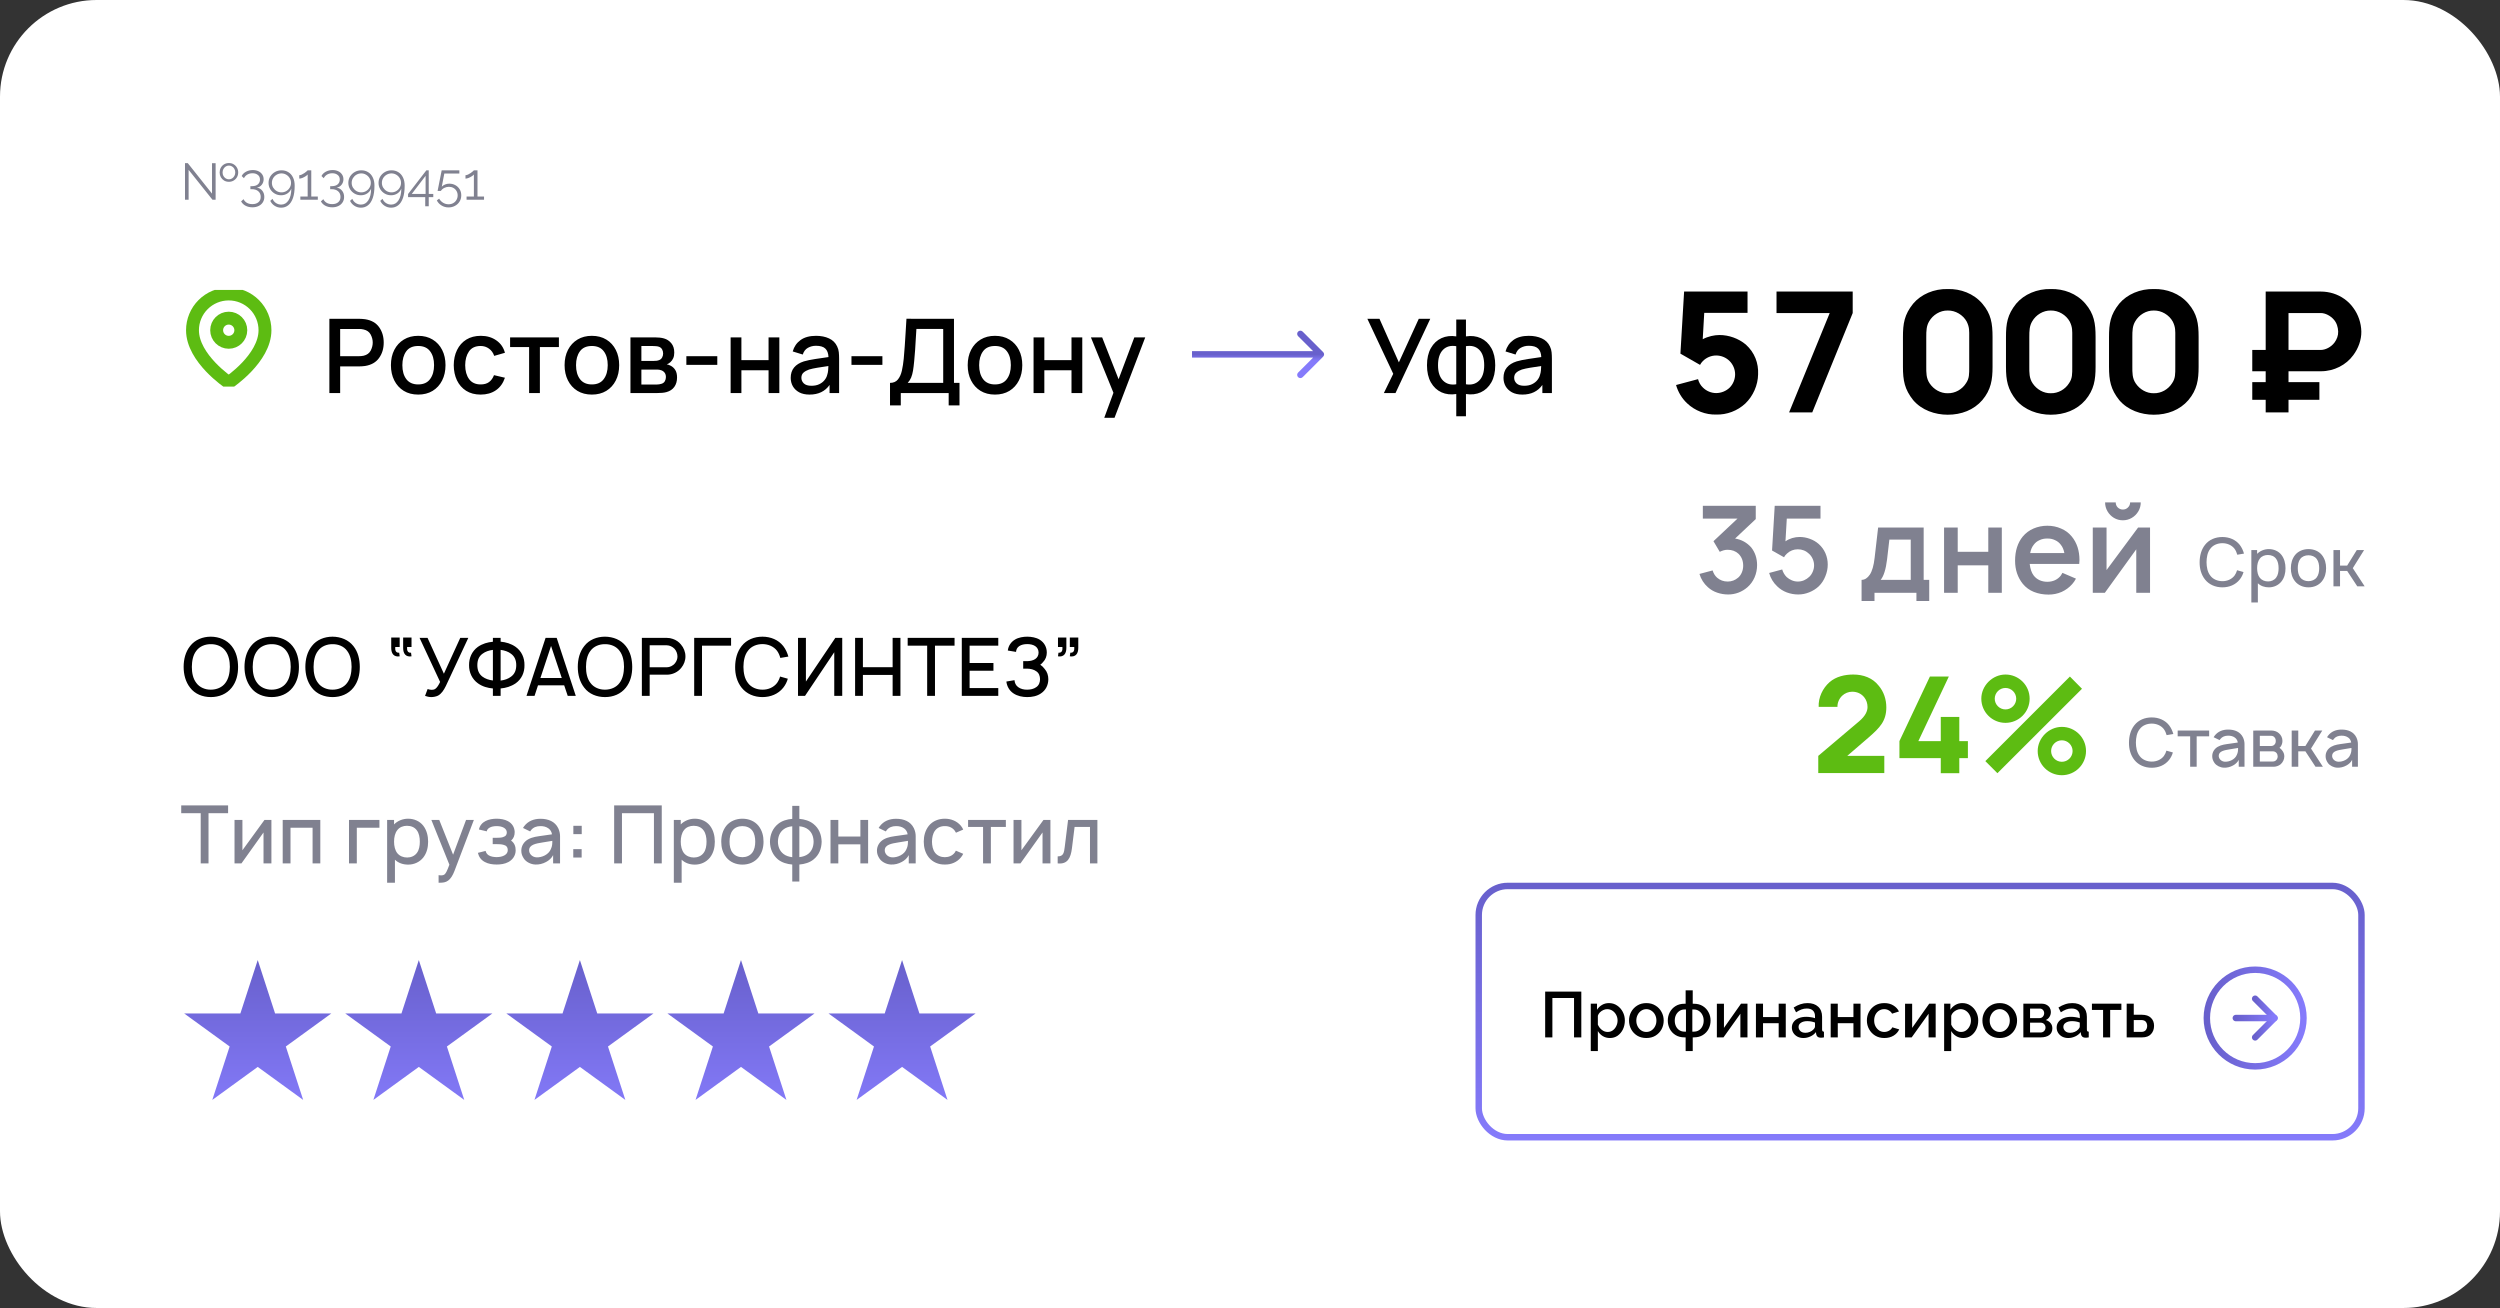 <?xml version="1.0" encoding="UTF-8"?> <svg xmlns="http://www.w3.org/2000/svg" width="388" height="203" viewBox="0 0 388 203" fill="none"><rect x="0" y="0" width="388" height="203" fill="#333333" stroke="none"/> <rect width="388" height="203" rx="15" fill="white"></rect> <path d="M357.5 158C357.5 153.858 354.142 150.5 350 150.5C345.858 150.5 342.5 153.858 342.5 158C342.5 162.142 345.858 165.5 350 165.5C354.142 165.5 357.5 162.142 357.5 158Z" stroke="url(#paint0_linear_1515_2990)" stroke-linecap="round" stroke-linejoin="round"></path> <path d="M350 161L353 158L350 155" stroke="url(#paint1_linear_1515_2990)" stroke-linecap="round" stroke-linejoin="round"></path> <path d="M347 158L353 158" stroke="url(#paint2_linear_1515_2990)" stroke-linecap="round" stroke-linejoin="round"></path> <path d="M32.725 108.188C34 108.188 35.175 107.712 35.95 106.737C36.688 105.812 36.95 104.7 36.95 103.5C36.938 102.337 36.7 101.2 35.95 100.262C35.188 99.3 34 98.825 32.725 98.812C31.462 98.812 30.262 99.287 29.512 100.262C28.788 101.162 28.5 102.337 28.5 103.5C28.5 104.662 28.788 105.825 29.512 106.737C30.25 107.712 31.45 108.188 32.725 108.188ZM32.725 107.037C31.85 107.05 30.975 106.687 30.475 106C29.938 105.312 29.775 104.4 29.775 103.5C29.788 102.612 29.938 101.675 30.475 101C30.975 100.312 31.85 99.963 32.725 99.975C33.612 99.963 34.475 100.312 34.975 101C35.5 101.675 35.675 102.612 35.675 103.5C35.663 104.4 35.5 105.312 34.975 106C34.475 106.687 33.612 107.037 32.725 107.037ZM42.17 108.188C43.445 108.188 44.62 107.712 45.395 106.737C46.133 105.812 46.395 104.7 46.395 103.5C46.383 102.337 46.145 101.2 45.395 100.262C44.633 99.3 43.445 98.825 42.17 98.812C40.908 98.812 39.708 99.287 38.958 100.262C38.233 101.162 37.945 102.337 37.945 103.5C37.945 104.662 38.233 105.825 38.958 106.737C39.695 107.712 40.895 108.188 42.17 108.188ZM42.17 107.037C41.295 107.05 40.42 106.687 39.92 106C39.383 105.312 39.22 104.4 39.22 103.5C39.233 102.612 39.383 101.675 39.92 101C40.42 100.312 41.295 99.963 42.17 99.975C43.058 99.963 43.92 100.312 44.42 101C44.945 101.675 45.12 102.612 45.12 103.5C45.108 104.4 44.945 105.312 44.42 106C43.92 106.687 43.058 107.037 42.17 107.037ZM51.616 108.188C52.891 108.188 54.066 107.712 54.841 106.737C55.578 105.812 55.841 104.7 55.841 103.5C55.828 102.337 55.591 101.2 54.841 100.262C54.078 99.3 52.891 98.825 51.616 98.812C50.353 98.812 49.153 99.287 48.403 100.262C47.678 101.162 47.391 102.337 47.391 103.5C47.391 104.662 47.678 105.825 48.403 106.737C49.141 107.712 50.341 108.188 51.616 108.188ZM51.616 107.037C50.741 107.05 49.866 106.687 49.366 106C48.828 105.312 48.666 104.4 48.666 103.5C48.678 102.612 48.828 101.675 49.366 101C49.866 100.312 50.741 99.963 51.616 99.975C52.503 99.963 53.366 100.312 53.866 101C54.391 101.675 54.566 102.612 54.566 103.5C54.553 104.4 54.391 105.312 53.866 106C53.366 106.687 52.503 107.037 51.616 107.037ZM60.718 100.562C60.718 101.475 61.156 102 62.031 101.862L61.956 101.3C61.418 101.35 61.293 100.925 61.343 100.412H62.031V98.95H60.718V100.562ZM62.568 100.562C62.568 101.475 63.005 102 63.868 101.862L63.793 101.3C63.268 101.35 63.13 100.925 63.181 100.412H63.868V98.95H62.568V100.562ZM71.43 99L68.892 104.562L66.355 99H65.117L68.305 105.837C68.105 106.262 67.842 106.75 67.492 106.95C67.342 107.037 67.155 107.062 66.955 107.062C66.78 107.062 66.492 106.987 66.367 106.937L65.967 108C66.28 108.113 66.592 108.188 66.955 108.188C67.23 108.188 67.68 108.113 67.98 107.962C68.517 107.662 68.855 107.15 69.192 106.475L72.68 99H71.43ZM80.034 100.4C79.309 99.888 78.509 99.662 77.697 99.588V99H76.497V99.6C75.672 99.675 74.872 99.9 74.159 100.4C73.234 101.075 72.784 102.125 72.797 103.237C72.784 104.362 73.272 105.4 74.172 106.05C74.884 106.562 75.684 106.775 76.497 106.85V108H77.697V106.85C78.509 106.775 79.297 106.55 80.034 106.05C80.959 105.387 81.422 104.362 81.397 103.237C81.422 102.125 80.959 101.062 80.034 100.4ZM74.872 105.012C74.309 104.587 74.084 103.975 74.084 103.237C74.084 102.487 74.309 101.875 74.884 101.462C75.322 101.125 75.897 100.937 76.497 100.862V105.612C75.884 105.537 75.322 105.35 74.872 105.012ZM79.322 105.012C78.872 105.362 78.309 105.55 77.697 105.625V100.862C78.309 100.937 78.897 101.137 79.309 101.462C79.884 101.875 80.122 102.487 80.122 103.237C80.122 103.975 79.897 104.587 79.322 105.012ZM88.111 108H89.361L86.398 99H84.673L81.711 108H82.961L83.498 106.362H87.561L88.111 108ZM83.873 105.225L85.523 100.25L87.186 105.225H83.873ZM93.897 108.188C95.172 108.188 96.347 107.712 97.122 106.737C97.859 105.812 98.122 104.7 98.122 103.5C98.109 102.337 97.872 101.2 97.122 100.262C96.359 99.3 95.172 98.825 93.897 98.812C92.634 98.812 91.434 99.287 90.684 100.262C89.959 101.162 89.672 102.337 89.672 103.5C89.672 104.662 89.959 105.825 90.684 106.737C91.422 107.712 92.622 108.188 93.897 108.188ZM93.897 107.037C93.022 107.05 92.147 106.687 91.647 106C91.109 105.312 90.947 104.4 90.947 103.5C90.959 102.612 91.109 101.675 91.647 101C92.147 100.312 93.022 99.963 93.897 99.975C94.784 99.963 95.647 100.312 96.147 101C96.672 101.675 96.847 102.612 96.847 103.5C96.834 104.4 96.672 105.312 96.147 106C95.647 106.687 94.784 107.037 93.897 107.037ZM106.38 101.862C106.38 101.187 106.117 100.525 105.68 100.025C105.367 99.625 104.917 99.325 104.43 99.162C104.13 99.05 103.817 99 103.505 99H99.617V108H100.83V104.712H103.505C104.38 104.712 105.23 104.3 105.742 103.637C106.142 103.15 106.392 102.5 106.38 101.862ZM104.767 102.925C104.455 103.325 103.942 103.562 103.492 103.562H100.83V100.15H103.492C103.917 100.15 104.38 100.375 104.68 100.687C104.967 101 105.13 101.425 105.142 101.862C105.155 102.25 105.005 102.625 104.767 102.925ZM113.463 99H107.738V108H108.951V100.212H113.463V99ZM121.069 105C120.969 105.362 120.806 105.7 120.594 106C120.069 106.687 119.206 107.05 118.331 107.037C117.444 107.037 116.581 106.687 116.081 106C115.544 105.312 115.394 104.4 115.381 103.5C115.394 102.6 115.544 101.675 116.081 101C116.581 100.312 117.444 99.963 118.331 99.963C119.206 99.963 120.069 100.312 120.594 101C120.831 101.325 120.994 101.7 121.106 102.112L122.356 101.9C122.194 101.337 121.944 100.762 121.556 100.262C120.794 99.3 119.606 98.812 118.331 98.812C117.056 98.812 115.869 99.287 115.106 100.262C114.381 101.175 114.106 102.312 114.094 103.5C114.081 104.662 114.369 105.812 115.106 106.737C115.869 107.687 117.031 108.188 118.331 108.188C119.581 108.188 120.769 107.725 121.556 106.737C121.894 106.312 122.131 105.837 122.269 105.337L121.069 105ZM129.639 99L125.077 105.775V99H123.852V108H124.939L129.477 101.225V108H130.714V99H129.639ZM138.536 99V103.55H133.923V99H132.711V108H133.923V104.75H138.536V108H139.748V99H138.536ZM148.146 99H140.871V100.212H143.896V108H145.109V100.212H148.146V99ZM154.932 100.212V99H149.27V108H154.932V106.787H150.482V104.1H154.182V102.9H150.482V100.212H154.932ZM156.413 100.962L157.688 101.175C157.713 100.8 157.875 100.487 158.188 100.275C158.525 100.05 158.975 99.963 159.425 99.963C159.875 99.963 160.325 100.05 160.663 100.275C161 100.5 161.188 100.862 161.188 101.287C161.188 101.7 161 102.062 160.663 102.287C160.325 102.512 159.875 102.6 159.425 102.612H158.8V103.775H159.425C159.938 103.787 160.45 103.9 160.838 104.187C161.238 104.45 161.413 104.912 161.413 105.412C161.413 105.9 161.238 106.362 160.838 106.637C160.45 106.925 159.938 107.037 159.425 107.037C158.913 107.05 158.388 106.925 158.013 106.637C157.663 106.387 157.475 105.987 157.45 105.562L156.188 105.775C156.275 106.525 156.663 107.2 157.288 107.612C157.9 108.025 158.675 108.188 159.425 108.188C160.163 108.188 160.938 108.05 161.563 107.612C162.3 107.125 162.7 106.312 162.7 105.412C162.7 104.837 162.525 104.262 162.125 103.812C161.938 103.562 161.713 103.337 161.45 103.162C161.613 103.05 161.75 102.925 161.875 102.762C162.275 102.362 162.463 101.825 162.463 101.287C162.463 100.437 162.075 99.713 161.338 99.263C160.8 98.938 160.063 98.812 159.425 98.812C158.825 98.812 158.075 98.925 157.525 99.263C156.925 99.625 156.5 100.212 156.413 100.962ZM165.499 100.562V98.95H164.199V100.412H164.887C164.937 100.925 164.812 101.35 164.274 101.3L164.199 101.862C165.074 102 165.499 101.475 165.499 100.562ZM167.349 100.562V98.95H166.037V100.412H166.724C166.774 100.925 166.649 101.35 166.112 101.3L166.037 101.862C166.912 102 167.349 101.475 167.349 100.562Z" fill="black"></path> <path d="M35.4 125H28.125V126.212H31.15V134H32.362V126.212H35.4V125ZM42.123 127.25H41.048L37.623 131.962V127.25H36.398V134H37.473L40.898 129.2V134H42.123V127.25ZM49.712 127.25H43.875V134H45.087V128.462H48.513V134H49.712V127.25ZM58.889 127.25H54.164V134H55.377V128.462H58.889V127.25ZM65.682 128.137C65.132 127.438 64.257 127.062 63.344 127.062C62.507 127.062 61.707 127.387 61.157 127.95V127.25H60.082V137H61.294V133.425C61.819 133.937 62.544 134.188 63.344 134.188C64.269 134.188 65.12 133.8 65.682 133.1C66.245 132.387 66.445 131.512 66.445 130.625C66.445 129.725 66.219 128.825 65.682 128.137ZM64.719 132.35C64.37 132.85 63.782 133.087 63.194 133.087C62.582 133.087 62.044 132.862 61.682 132.437C61.307 131.987 61.157 131.3 61.157 130.625C61.157 129.937 61.307 129.262 61.682 128.812C62.02 128.375 62.569 128.162 63.157 128.162C63.794 128.162 64.357 128.387 64.707 128.887C65.032 129.325 65.157 129.962 65.157 130.625C65.157 131.275 65.044 131.912 64.719 132.35ZM72.333 127.25L70.32 132.65L68.17 127.25H66.945L69.745 134.2C69.395 135.163 69.183 135.575 68.958 135.738C68.783 135.85 68.52 135.875 68.283 135.85L68.07 135.825V137H68.22C68.72 137 69.158 136.963 69.558 136.663C69.958 136.363 70.27 135.863 70.533 135.175L73.545 127.25H72.333ZM74.331 128.737L75.543 129.025C75.593 128.775 75.718 128.612 75.968 128.462C76.243 128.287 76.668 128.212 77.081 128.212C77.493 128.212 77.893 128.287 78.193 128.462C78.468 128.612 78.656 128.887 78.656 129.175C78.656 129.525 78.531 129.775 78.055 129.925C77.768 130.012 77.43 130.025 77.106 130.025H76.468V131.012H77.106C77.468 131.012 77.818 131.025 78.13 131.112C78.581 131.212 78.805 131.487 78.805 131.95C78.805 132.3 78.618 132.562 78.293 132.75C77.968 132.937 77.531 133.025 77.081 133.025C76.63 133.025 76.168 132.937 75.856 132.75C75.593 132.587 75.43 132.35 75.368 132.062L74.168 132.362C74.318 132.962 74.63 133.462 75.255 133.787C75.781 134.075 76.443 134.175 77.081 134.175C77.693 134.175 78.343 134.088 78.906 133.787C79.555 133.437 80.018 132.8 80.031 132C80.043 131.375 79.831 130.812 79.318 130.462C79.718 130.112 79.88 129.687 79.88 129.112C79.843 128.375 79.481 127.775 78.793 127.425C78.331 127.175 77.656 127.062 77.081 127.062C76.518 127.062 75.856 127.162 75.356 127.425C74.843 127.687 74.456 128.125 74.331 128.737ZM82.281 129.037C82.319 128.962 82.381 128.887 82.431 128.825C82.769 128.4 83.281 128.212 83.856 128.212C84.319 128.2 84.781 128.312 85.131 128.575C85.431 128.787 85.619 129.125 85.669 129.487L84.369 129.675C83.344 129.825 82.656 129.875 81.931 130.287C81.294 130.662 80.906 131.3 80.906 132.025C80.906 132.525 81.056 132.887 81.344 133.312C81.706 133.8 82.394 134.15 83.081 134.175C83.656 134.2 84.231 134.063 84.756 133.775C85.181 133.562 85.631 133.162 85.844 132.712V134H86.919V129.762C86.919 129.375 86.831 128.937 86.631 128.525C86.131 127.512 85.119 127.075 83.881 127.075C82.831 127.075 81.944 127.438 81.344 128.237L81.169 128.5L82.281 129.037ZM85.719 130.5C85.719 130.925 85.719 131.312 85.494 131.775C85.156 132.637 84.106 133.1 83.256 133.062C82.594 133.025 82.106 132.512 82.119 131.95C82.131 131.087 83.194 130.912 84.194 130.75C84.894 130.625 85.331 130.562 85.719 130.5ZM88.984 128.162V129.462H90.284V128.162H88.984ZM88.972 131.787V133.087H90.272V131.787H88.972ZM102.704 125H95.316V134H96.529V126.212H101.491V134H102.704V125ZM110.178 128.137C109.628 127.438 108.753 127.062 107.841 127.062C107.003 127.062 106.203 127.387 105.653 127.95V127.25H104.578V137H105.791V133.425C106.316 133.937 107.041 134.188 107.841 134.188C108.766 134.188 109.616 133.8 110.178 133.1C110.741 132.387 110.941 131.512 110.941 130.625C110.941 129.725 110.716 128.825 110.178 128.137ZM109.216 132.35C108.866 132.85 108.278 133.087 107.691 133.087C107.078 133.087 106.541 132.862 106.178 132.437C105.803 131.987 105.653 131.3 105.653 130.625C105.653 129.937 105.803 129.262 106.178 128.812C106.516 128.375 107.066 128.162 107.653 128.162C108.291 128.162 108.853 128.387 109.203 128.887C109.528 129.325 109.653 129.962 109.653 130.625C109.653 131.275 109.541 131.912 109.216 132.35ZM115.213 134.188C116.213 134.188 117.1 133.825 117.713 133.075C118.275 132.362 118.5 131.537 118.5 130.625C118.5 129.737 118.288 128.887 117.713 128.162C117.113 127.425 116.188 127.062 115.213 127.062C114.238 127.062 113.3 127.45 112.725 128.162C112.175 128.85 111.938 129.712 111.938 130.625C111.938 131.512 112.15 132.362 112.725 133.075C113.325 133.812 114.238 134.188 115.213 134.188ZM116.75 132.337C116.4 132.8 115.825 133.037 115.213 133.037C114.6 133.037 114.025 132.8 113.688 132.337C113.338 131.875 113.225 131.25 113.225 130.625C113.225 130 113.338 129.362 113.688 128.9C114.025 128.437 114.6 128.212 115.213 128.212C115.825 128.212 116.4 128.437 116.75 128.9C117.1 129.362 117.213 130 117.213 130.625C117.213 131.25 117.1 131.875 116.75 132.337ZM126.246 127.875C125.659 127.4 124.859 127.15 124.059 127.087V125.075H122.959V127.087C122.134 127.15 121.334 127.4 120.759 127.875C119.921 128.55 119.509 129.55 119.496 130.625C119.509 131.775 119.959 132.737 120.759 133.4C121.359 133.875 122.159 134.113 122.959 134.175V136.813H124.059V134.175C124.871 134.113 125.684 133.862 126.246 133.4C127.134 132.687 127.496 131.725 127.521 130.625C127.484 129.512 127.109 128.562 126.246 127.875ZM121.584 132.525C120.984 132.05 120.746 131.387 120.734 130.625C120.746 129.837 121.021 129.175 121.584 128.737C121.946 128.437 122.446 128.287 122.959 128.237V133.037C122.434 132.975 121.934 132.812 121.584 132.525ZM125.434 132.525C125.071 132.812 124.571 132.975 124.059 133.025V128.237C124.584 128.287 125.084 128.45 125.434 128.737C126.021 129.187 126.259 129.887 126.271 130.625C126.259 131.4 126.009 132.062 125.434 132.525ZM133.532 127.25V129.825H130.107V127.25H128.895V134H130.107V131.037H133.532V134H134.732V127.25H133.532ZM137.477 129.037C137.514 128.962 137.577 128.887 137.627 128.825C137.964 128.4 138.477 128.212 139.052 128.212C139.514 128.2 139.977 128.312 140.327 128.575C140.627 128.787 140.814 129.125 140.864 129.487L139.564 129.675C138.539 129.825 137.852 129.875 137.127 130.287C136.489 130.662 136.102 131.3 136.102 132.025C136.102 132.525 136.252 132.887 136.539 133.312C136.902 133.8 137.589 134.15 138.277 134.175C138.852 134.2 139.427 134.063 139.952 133.775C140.377 133.562 140.827 133.162 141.039 132.712V134H142.114V129.762C142.114 129.375 142.027 128.937 141.827 128.525C141.327 127.512 140.314 127.075 139.077 127.075C138.027 127.075 137.139 127.438 136.539 128.237L136.364 128.5L137.477 129.037ZM140.914 130.5C140.914 130.925 140.914 131.312 140.689 131.775C140.352 132.637 139.302 133.1 138.452 133.062C137.789 133.025 137.302 132.512 137.314 131.95C137.327 131.087 138.389 130.912 139.389 130.75C140.089 130.625 140.527 130.562 140.914 130.5ZM149.492 128.75C149.405 128.55 149.28 128.35 149.13 128.162C148.53 127.438 147.617 127.062 146.642 127.062C145.68 127.062 144.767 127.412 144.155 128.162C143.592 128.875 143.367 129.737 143.367 130.625C143.367 131.5 143.592 132.375 144.155 133.075C144.755 133.812 145.667 134.2 146.642 134.175C147.605 134.2 148.53 133.812 149.13 133.075C149.28 132.9 149.392 132.712 149.492 132.512L148.355 132.025C148.292 132.137 148.242 132.237 148.167 132.337C147.817 132.8 147.242 133.037 146.642 133.037C146.03 133.037 145.467 132.8 145.117 132.337C144.767 131.875 144.655 131.25 144.642 130.625C144.655 130 144.767 129.375 145.117 128.912C145.467 128.437 146.03 128.2 146.642 128.212C147.242 128.2 147.817 128.437 148.167 128.912C148.242 129.012 148.305 129.125 148.367 129.237L149.492 128.75ZM156.109 127.25H150.246V128.337H152.571V134H153.784V128.337H156.109V127.25ZM163.026 127.25H161.951L158.526 131.962V127.25H157.301V134H158.376L161.801 129.2V134H163.026V127.25ZM165.765 127.25L165.252 131.412C165.14 132.362 165.04 132.912 164.152 132.912V134C165.677 134.163 166.177 133.175 166.365 131.65L166.777 128.337H169.165V134H170.315V127.25H165.765Z" fill="#808190"></path> <path d="M35.528 28.216C35.24 28.216 34.987 28.149 34.768 28.016C34.555 27.883 34.387 27.707 34.264 27.488C34.147 27.264 34.088 27.024 34.088 26.768C34.088 26.501 34.147 26.259 34.264 26.04C34.387 25.816 34.557 25.637 34.776 25.504C34.995 25.371 35.245 25.304 35.528 25.304C35.811 25.304 36.059 25.371 36.272 25.504C36.491 25.637 36.661 25.816 36.784 26.04C36.907 26.259 36.968 26.501 36.968 26.768C36.968 27.024 36.907 27.264 36.784 27.488C36.661 27.707 36.491 27.883 36.272 28.016C36.059 28.149 35.811 28.216 35.528 28.216ZM29.272 26.36V31H28.712V25.32H29.144L32.904 30.048V25.328H33.464V31H32.976L29.272 26.36ZM34.544 26.776C34.544 26.968 34.587 27.144 34.672 27.304C34.763 27.464 34.883 27.592 35.032 27.688C35.181 27.784 35.347 27.832 35.528 27.832C35.709 27.832 35.875 27.784 36.024 27.688C36.173 27.592 36.291 27.464 36.376 27.304C36.467 27.139 36.512 26.957 36.512 26.76C36.512 26.557 36.467 26.376 36.376 26.216C36.291 26.056 36.173 25.931 36.024 25.84C35.875 25.744 35.709 25.696 35.528 25.696C35.347 25.696 35.181 25.744 35.032 25.84C34.883 25.936 34.763 26.067 34.672 26.232C34.587 26.392 34.544 26.573 34.544 26.776ZM39.861 29.112C40.213 29.171 40.493 29.331 40.701 29.592C40.914 29.853 41.021 30.176 41.021 30.56C41.021 30.88 40.944 31.16 40.789 31.4C40.635 31.645 40.419 31.835 40.141 31.968C39.864 32.107 39.541 32.176 39.173 32.176C38.773 32.176 38.419 32.093 38.109 31.928C37.805 31.768 37.576 31.544 37.421 31.256L37.797 30.912C37.909 31.147 38.08 31.333 38.309 31.472C38.544 31.611 38.832 31.68 39.173 31.68C39.568 31.68 39.88 31.581 40.109 31.384C40.344 31.192 40.461 30.915 40.461 30.552C40.461 30.189 40.339 29.901 40.093 29.688C39.853 29.469 39.509 29.36 39.061 29.36H38.861V28.896H39.077C39.488 28.896 39.803 28.803 40.021 28.616C40.24 28.424 40.349 28.176 40.349 27.872C40.349 27.552 40.237 27.309 40.013 27.144C39.794 26.973 39.52 26.888 39.189 26.888C38.885 26.888 38.616 26.957 38.381 27.096C38.152 27.229 37.978 27.416 37.861 27.656L37.509 27.32C37.642 27.043 37.867 26.819 38.181 26.648C38.496 26.477 38.848 26.392 39.237 26.392C39.568 26.392 39.858 26.453 40.109 26.576C40.36 26.693 40.557 26.861 40.701 27.08C40.845 27.293 40.917 27.541 40.917 27.824C40.917 28.144 40.821 28.427 40.629 28.672C40.443 28.917 40.187 29.064 39.861 29.112ZM41.679 28.384C41.679 28.021 41.767 27.693 41.943 27.4C42.124 27.107 42.367 26.872 42.671 26.696C42.975 26.52 43.316 26.432 43.695 26.432C44.095 26.432 44.447 26.528 44.751 26.72C45.06 26.907 45.3 27.179 45.471 27.536C45.647 27.893 45.735 28.317 45.735 28.808C45.735 29.581 45.647 30.221 45.471 30.728C45.295 31.235 45.049 31.611 44.735 31.856C44.42 32.107 44.055 32.232 43.639 32.232C43.265 32.232 42.929 32.136 42.631 31.944C42.332 31.757 42.103 31.501 41.943 31.176L42.295 30.856C42.407 31.128 42.583 31.344 42.823 31.504C43.068 31.669 43.34 31.752 43.639 31.752C44.113 31.752 44.492 31.533 44.775 31.096C45.063 30.664 45.209 30.056 45.215 29.272C45.097 29.581 44.895 29.832 44.607 30.024C44.319 30.211 43.993 30.304 43.631 30.304C43.268 30.304 42.94 30.219 42.647 30.048C42.353 29.877 42.119 29.648 41.943 29.36C41.767 29.067 41.679 28.741 41.679 28.384ZM43.687 26.912C43.415 26.912 43.167 26.979 42.943 27.112C42.719 27.24 42.537 27.416 42.399 27.64C42.265 27.864 42.199 28.112 42.199 28.384C42.199 28.651 42.265 28.896 42.399 29.12C42.537 29.344 42.719 29.523 42.943 29.656C43.172 29.789 43.42 29.856 43.687 29.856C43.959 29.856 44.207 29.789 44.431 29.656C44.655 29.523 44.833 29.344 44.967 29.12C45.1 28.896 45.167 28.651 45.167 28.384C45.167 28.117 45.1 27.872 44.967 27.648C44.833 27.424 44.652 27.245 44.423 27.112C44.199 26.979 43.953 26.912 43.687 26.912ZM49.326 30.504V31H46.614V30.504H47.75V27.08C47.691 27.16 47.585 27.251 47.43 27.352C47.276 27.453 47.108 27.541 46.926 27.616C46.745 27.685 46.585 27.72 46.446 27.72V27.192C46.569 27.192 46.702 27.157 46.846 27.088C46.995 27.019 47.134 26.939 47.262 26.848C47.395 26.752 47.508 26.664 47.598 26.584C47.689 26.504 47.739 26.453 47.75 26.432H48.31V30.504H49.326ZM52.244 29.112C52.596 29.171 52.876 29.331 53.084 29.592C53.297 29.853 53.404 30.176 53.404 30.56C53.404 30.88 53.327 31.16 53.172 31.4C53.017 31.645 52.801 31.835 52.524 31.968C52.247 32.107 51.924 32.176 51.556 32.176C51.156 32.176 50.801 32.093 50.492 31.928C50.188 31.768 49.959 31.544 49.804 31.256L50.18 30.912C50.292 31.147 50.463 31.333 50.692 31.472C50.927 31.611 51.215 31.68 51.556 31.68C51.951 31.68 52.263 31.581 52.492 31.384C52.727 31.192 52.844 30.915 52.844 30.552C52.844 30.189 52.721 29.901 52.476 29.688C52.236 29.469 51.892 29.36 51.444 29.36H51.244V28.896H51.46C51.871 28.896 52.185 28.803 52.404 28.616C52.623 28.424 52.732 28.176 52.732 27.872C52.732 27.552 52.62 27.309 52.396 27.144C52.177 26.973 51.903 26.888 51.572 26.888C51.268 26.888 50.999 26.957 50.764 27.096C50.535 27.229 50.361 27.416 50.244 27.656L49.892 27.32C50.025 27.043 50.249 26.819 50.564 26.648C50.879 26.477 51.231 26.392 51.62 26.392C51.951 26.392 52.241 26.453 52.492 26.576C52.743 26.693 52.94 26.861 53.084 27.08C53.228 27.293 53.3 27.541 53.3 27.824C53.3 28.144 53.204 28.427 53.012 28.672C52.825 28.917 52.569 29.064 52.244 29.112ZM54.061 28.384C54.061 28.021 54.149 27.693 54.325 27.4C54.507 27.107 54.749 26.872 55.053 26.696C55.357 26.52 55.699 26.432 56.077 26.432C56.477 26.432 56.829 26.528 57.133 26.72C57.443 26.907 57.683 27.179 57.853 27.536C58.029 27.893 58.117 28.317 58.117 28.808C58.117 29.581 58.029 30.221 57.853 30.728C57.677 31.235 57.432 31.611 57.117 31.856C56.803 32.107 56.437 32.232 56.021 32.232C55.648 32.232 55.312 32.136 55.013 31.944C54.715 31.757 54.485 31.501 54.325 31.176L54.677 30.856C54.789 31.128 54.965 31.344 55.205 31.504C55.451 31.669 55.723 31.752 56.021 31.752C56.496 31.752 56.875 31.533 57.157 31.096C57.445 30.664 57.592 30.056 57.597 29.272C57.48 29.581 57.277 29.832 56.989 30.024C56.701 30.211 56.376 30.304 56.013 30.304C55.651 30.304 55.323 30.219 55.029 30.048C54.736 29.877 54.501 29.648 54.325 29.36C54.149 29.067 54.061 28.741 54.061 28.384ZM56.069 26.912C55.797 26.912 55.549 26.979 55.325 27.112C55.101 27.24 54.92 27.416 54.781 27.64C54.648 27.864 54.581 28.112 54.581 28.384C54.581 28.651 54.648 28.896 54.781 29.12C54.92 29.344 55.101 29.523 55.325 29.656C55.555 29.789 55.803 29.856 56.069 29.856C56.341 29.856 56.589 29.789 56.813 29.656C57.037 29.523 57.216 29.344 57.349 29.12C57.483 28.896 57.549 28.651 57.549 28.384C57.549 28.117 57.483 27.872 57.349 27.648C57.216 27.424 57.035 27.245 56.805 27.112C56.581 26.979 56.336 26.912 56.069 26.912ZM58.749 28.384C58.749 28.021 58.837 27.693 59.013 27.4C59.194 27.107 59.437 26.872 59.741 26.696C60.045 26.52 60.386 26.432 60.765 26.432C61.165 26.432 61.517 26.528 61.821 26.72C62.13 26.907 62.37 27.179 62.541 27.536C62.717 27.893 62.805 28.317 62.805 28.808C62.805 29.581 62.717 30.221 62.541 30.728C62.365 31.235 62.12 31.611 61.805 31.856C61.49 32.107 61.125 32.232 60.709 32.232C60.336 32.232 60 32.136 59.701 31.944C59.402 31.757 59.173 31.501 59.013 31.176L59.365 30.856C59.477 31.128 59.653 31.344 59.893 31.504C60.138 31.669 60.41 31.752 60.709 31.752C61.184 31.752 61.562 31.533 61.845 31.096C62.133 30.664 62.28 30.056 62.285 29.272C62.168 29.581 61.965 29.832 61.677 30.024C61.389 30.211 61.064 30.304 60.701 30.304C60.338 30.304 60.01 30.219 59.717 30.048C59.424 29.877 59.189 29.648 59.013 29.36C58.837 29.067 58.749 28.741 58.749 28.384ZM60.757 26.912C60.485 26.912 60.237 26.979 60.013 27.112C59.789 27.24 59.608 27.416 59.469 27.64C59.336 27.864 59.269 28.112 59.269 28.384C59.269 28.651 59.336 28.896 59.469 29.12C59.608 29.344 59.789 29.523 60.013 29.656C60.242 29.789 60.49 29.856 60.757 29.856C61.029 29.856 61.277 29.789 61.501 29.656C61.725 29.523 61.904 29.344 62.037 29.12C62.17 28.896 62.237 28.651 62.237 28.384C62.237 28.117 62.17 27.872 62.037 27.648C61.904 27.424 61.722 27.245 61.493 27.112C61.269 26.979 61.024 26.912 60.757 26.912ZM65.996 32.016V30.592H63.332V30.112L66.172 26.432H66.54V30.096H67.244V30.592H66.54V32.016H65.996ZM63.908 30.096H66.052V27.288L63.908 30.096ZM69.612 32.192C69.212 32.192 68.849 32.091 68.524 31.888C68.198 31.691 67.956 31.429 67.796 31.104L68.156 30.832C68.305 31.093 68.508 31.304 68.764 31.464C69.025 31.624 69.31 31.704 69.62 31.704C69.886 31.704 70.124 31.645 70.332 31.528C70.545 31.411 70.713 31.248 70.836 31.04C70.964 30.832 71.028 30.592 71.028 30.32C71.028 30.059 70.966 29.829 70.844 29.632C70.726 29.429 70.564 29.272 70.356 29.16C70.153 29.048 69.924 28.992 69.668 28.992C69.422 28.992 69.188 29.048 68.964 29.16C68.74 29.267 68.558 29.424 68.42 29.632H67.916L68.548 26.432H71.292V26.936H68.956L68.564 28.976C68.702 28.827 68.873 28.712 69.076 28.632C69.278 28.547 69.497 28.504 69.732 28.504C70.078 28.504 70.39 28.581 70.668 28.736C70.95 28.891 71.174 29.104 71.34 29.376C71.505 29.648 71.588 29.96 71.588 30.312C71.588 30.691 71.497 31.019 71.316 31.296C71.14 31.579 70.902 31.797 70.604 31.952C70.305 32.112 69.974 32.192 69.612 32.192ZM75.123 30.504V31H72.411V30.504H73.547V27.08C73.488 27.16 73.382 27.251 73.227 27.352C73.072 27.453 72.904 27.541 72.723 27.616C72.542 27.685 72.382 27.72 72.243 27.72V27.192C72.366 27.192 72.499 27.157 72.643 27.088C72.792 27.019 72.931 26.939 73.059 26.848C73.192 26.752 73.304 26.664 73.395 26.584C73.486 26.504 73.536 26.453 73.547 26.432H74.107V30.504H75.123Z" fill="#808190"></path> <path d="M261.373 45.25L260.8 54.885L263.847 56.63C263.951 56.422 264.108 56.214 264.29 56.031C264.837 55.484 265.592 55.172 266.347 55.172C267.129 55.172 267.884 55.484 268.431 56.031C268.978 56.578 269.29 57.333 269.29 58.089C269.29 58.87 268.978 59.625 268.431 60.172C267.884 60.693 267.129 61.005 266.347 61.005C265.592 61.005 264.837 60.693 264.29 60.146C263.925 59.807 263.665 59.339 263.535 58.844L260.123 59.755C260.436 60.849 261.035 61.839 261.842 62.594C263.04 63.74 264.733 64.391 266.347 64.338C267.988 64.391 269.655 63.766 270.879 62.62C272.076 61.474 272.832 59.781 272.858 58.089C272.936 56.37 272.337 54.729 270.957 53.479C269.811 52.516 268.3 51.995 266.868 51.995C266.061 51.995 265.097 52.203 264.264 52.646L264.498 48.557H271.217V45.25H261.373ZM277.669 64H281.263L287.539 48.583V45.25H275.716V48.583H283.971L277.669 64ZM302.29 64.365C300.311 64.365 298.253 63.661 296.925 62.099C295.597 60.432 295.337 59.052 295.337 56.917V52.307C295.337 50.224 295.545 48.844 296.925 47.125C298.149 45.667 300.18 44.807 302.29 44.859C304.269 44.807 306.3 45.536 307.654 47.125C309.008 48.714 309.243 50.172 309.243 52.307V56.917C309.243 58.948 309.008 60.484 307.654 62.099C306.326 63.635 304.399 64.365 302.29 64.365ZM302.29 48.193C301.118 48.167 299.972 48.87 299.399 49.885C298.982 50.589 298.956 51.318 298.956 52.307V56.917C298.956 57.802 298.93 58.688 299.477 59.495C300.102 60.432 301.17 61.057 302.29 61.031C303.436 61.057 304.529 60.432 305.128 59.469C305.649 58.714 305.623 58.036 305.623 56.917V52.307C305.623 51.37 305.675 50.797 305.232 49.911C304.66 48.87 303.488 48.167 302.29 48.193ZM318.281 64.365C316.302 64.365 314.244 63.661 312.916 62.099C311.588 60.432 311.328 59.052 311.328 56.917V52.307C311.328 50.224 311.536 48.844 312.916 47.125C314.14 45.667 316.172 44.807 318.281 44.859C320.26 44.807 322.291 45.536 323.646 47.125C325 48.714 325.234 50.172 325.234 52.307V56.917C325.234 58.948 325 60.484 323.646 62.099C322.317 63.635 320.39 64.365 318.281 64.365ZM318.281 48.193C317.109 48.167 315.963 48.87 315.39 49.885C314.974 50.589 314.948 51.318 314.948 52.307V56.917C314.948 57.802 314.922 58.688 315.468 59.495C316.093 60.432 317.161 61.057 318.281 61.031C319.427 61.057 320.521 60.432 321.119 59.469C321.64 58.714 321.614 58.036 321.614 56.917V52.307C321.614 51.37 321.666 50.797 321.224 49.911C320.651 48.87 319.479 48.167 318.281 48.193ZM334.272 64.365C332.293 64.365 330.236 63.661 328.908 62.099C327.579 60.432 327.319 59.052 327.319 56.917V52.307C327.319 50.224 327.527 48.844 328.908 47.125C330.132 45.667 332.163 44.807 334.272 44.859C336.251 44.807 338.283 45.536 339.637 47.125C340.991 48.714 341.225 50.172 341.225 52.307V56.917C341.225 58.948 340.991 60.484 339.637 62.099C338.309 63.635 336.382 64.365 334.272 64.365ZM334.272 48.193C333.1 48.167 331.954 48.87 331.382 49.885C330.965 50.589 330.939 51.318 330.939 52.307V56.917C330.939 57.802 330.913 58.688 331.46 59.495C332.085 60.432 333.152 61.057 334.272 61.031C335.418 61.057 336.512 60.432 337.111 59.469C337.632 58.714 337.605 58.036 337.605 56.917V52.307C337.605 51.37 337.658 50.797 337.215 49.911C336.642 48.87 335.47 48.167 334.272 48.193ZM366.479 51.448C366.453 50.146 366.01 48.818 365.229 47.776C364.474 46.708 363.354 45.927 362.104 45.536C361.505 45.354 360.854 45.25 360.203 45.25H351.635V54.312H349.552V57.62H351.635V59.312H349.552V62.047H351.635V64H355.177V62.047H359.969V59.312H355.177V57.62H360.203C362.26 57.62 364.135 56.63 365.229 55.12C366.01 54.078 366.505 52.75 366.479 51.448ZM362.313 53.167C361.766 53.896 360.88 54.312 360.177 54.312H355.177V48.583H360.177C360.906 48.583 361.714 49.026 362.208 49.599C362.651 50.094 362.859 50.771 362.885 51.448C362.911 52.073 362.677 52.672 362.313 53.167Z" fill="black"></path> <g clip-path="url(#clip0_1515_2990)"> <path d="M41.125 51.25C41.125 55.625 35.5 59.375 35.5 59.375C35.5 59.375 29.875 55.625 29.875 51.25C29.875 49.758 30.468 48.327 31.523 47.273C32.577 46.218 34.008 45.625 35.5 45.625C36.992 45.625 38.423 46.218 39.477 47.273C40.532 48.327 41.125 49.758 41.125 51.25Z" stroke="#5DBC12" stroke-width="2" stroke-linecap="round" stroke-linejoin="round"></path> <path d="M35.5 53.125C36.535 53.125 37.375 52.285 37.375 51.25C37.375 50.215 36.535 49.375 35.5 49.375C34.465 49.375 33.625 50.215 33.625 51.25C33.625 52.285 34.465 53.125 35.5 53.125Z" stroke="#5DBC12" stroke-width="2" stroke-linecap="round" stroke-linejoin="round"></path> </g> <path d="M51.12 61H52.792V56.864H55.776C55.883 56.864 56.019 56.859 56.184 56.848C56.355 56.837 56.515 56.821 56.664 56.8C57.624 56.645 58.344 56.235 58.824 55.568C59.309 54.901 59.552 54.101 59.552 53.168C59.552 52.235 59.312 51.435 58.832 50.768C58.352 50.101 57.629 49.693 56.664 49.544C56.515 49.517 56.357 49.501 56.192 49.496C56.027 49.485 55.888 49.48 55.776 49.48H51.12V61ZM52.792 55.28V51.056H55.712C55.819 51.056 55.936 51.061 56.064 51.072C56.197 51.083 56.323 51.104 56.44 51.136C56.952 51.253 57.315 51.515 57.528 51.92C57.741 52.325 57.848 52.741 57.848 53.168C57.848 53.589 57.741 54.005 57.528 54.416C57.315 54.821 56.952 55.085 56.44 55.208C56.323 55.235 56.197 55.253 56.064 55.264C55.936 55.275 55.819 55.28 55.712 55.28H52.792ZM64.903 61.24C65.762 61.24 66.509 61.048 67.143 60.664C67.778 60.275 68.269 59.739 68.615 59.056C68.967 58.368 69.143 57.573 69.143 56.672C69.143 55.781 68.97 54.995 68.623 54.312C68.277 53.624 67.786 53.088 67.151 52.704C66.517 52.315 65.767 52.12 64.903 52.12C64.055 52.12 63.314 52.312 62.679 52.696C62.045 53.08 61.551 53.613 61.199 54.296C60.847 54.979 60.671 55.771 60.671 56.672C60.671 57.563 60.845 58.352 61.191 59.04C61.538 59.728 62.026 60.267 62.655 60.656C63.29 61.045 64.039 61.24 64.903 61.24ZM64.903 59.664C64.098 59.664 63.487 59.395 63.071 58.856C62.655 58.312 62.447 57.584 62.447 56.672C62.447 55.792 62.647 55.077 63.047 54.528C63.447 53.973 64.066 53.696 64.903 53.696C65.719 53.696 66.333 53.965 66.743 54.504C67.159 55.043 67.367 55.765 67.367 56.672C67.367 57.557 67.162 58.277 66.751 58.832C66.346 59.387 65.73 59.664 64.903 59.664ZM74.597 61.24C75.525 61.24 76.315 61.016 76.965 60.568C77.616 60.12 78.083 59.472 78.365 58.624L76.669 58.224C76.493 58.688 76.237 59.045 75.901 59.296C75.571 59.541 75.136 59.664 74.597 59.664C73.808 59.664 73.211 59.389 72.805 58.84C72.405 58.291 72.203 57.571 72.197 56.68C72.203 55.816 72.397 55.104 72.781 54.544C73.171 53.979 73.776 53.696 74.597 53.696C75.083 53.696 75.512 53.832 75.885 54.104C76.264 54.371 76.536 54.747 76.701 55.232L78.365 54.752C78.152 53.941 77.709 53.301 77.037 52.832C76.371 52.357 75.565 52.12 74.621 52.12C73.752 52.12 73.003 52.315 72.373 52.704C71.749 53.093 71.269 53.632 70.933 54.32C70.597 55.003 70.427 55.789 70.421 56.68C70.427 57.555 70.592 58.336 70.917 59.024C71.248 59.712 71.723 60.253 72.341 60.648C72.965 61.043 73.717 61.24 74.597 61.24ZM82.118 61H83.79V53.864H86.742V52.36H79.166V53.864H82.118V61ZM91.856 61.24C92.715 61.24 93.462 61.048 94.096 60.664C94.731 60.275 95.222 59.739 95.568 59.056C95.92 58.368 96.096 57.573 96.096 56.672C96.096 55.781 95.923 54.995 95.576 54.312C95.23 53.624 94.739 53.088 94.104 52.704C93.47 52.315 92.72 52.12 91.856 52.12C91.008 52.12 90.267 52.312 89.632 52.696C88.998 53.08 88.504 53.613 88.152 54.296C87.8 54.979 87.624 55.771 87.624 56.672C87.624 57.563 87.798 58.352 88.144 59.04C88.491 59.728 88.979 60.267 89.608 60.656C90.243 61.045 90.992 61.24 91.856 61.24ZM91.856 59.664C91.051 59.664 90.44 59.395 90.024 58.856C89.608 58.312 89.4 57.584 89.4 56.672C89.4 55.792 89.6 55.077 90 54.528C90.4 53.973 91.019 53.696 91.856 53.696C92.672 53.696 93.286 53.965 93.696 54.504C94.112 55.043 94.32 55.765 94.32 56.672C94.32 57.557 94.115 58.277 93.704 58.832C93.299 59.387 92.683 59.664 91.856 59.664ZM97.846 61H102.014C102.265 61 102.516 60.989 102.766 60.968C103.022 60.947 103.252 60.907 103.454 60.848C103.972 60.704 104.372 60.437 104.654 60.048C104.937 59.653 105.078 59.165 105.078 58.584C105.078 58.099 104.985 57.709 104.798 57.416C104.612 57.123 104.369 56.901 104.07 56.752C103.868 56.645 103.673 56.576 103.486 56.544C103.694 56.475 103.881 56.363 104.046 56.208C104.233 56.037 104.38 55.832 104.486 55.592C104.593 55.352 104.646 55.061 104.646 54.72C104.646 54.117 104.492 53.632 104.182 53.264C103.873 52.896 103.5 52.651 103.062 52.528C102.87 52.469 102.649 52.427 102.398 52.4C102.148 52.373 101.897 52.36 101.646 52.36H97.846V61ZM99.542 56.016V53.704H101.334C101.388 53.704 101.513 53.709 101.71 53.72C101.908 53.725 102.086 53.755 102.246 53.808C102.47 53.883 102.638 54.016 102.75 54.208C102.862 54.4 102.918 54.619 102.918 54.864C102.918 55.088 102.865 55.296 102.758 55.488C102.657 55.675 102.505 55.808 102.302 55.888C102.185 55.936 102.046 55.971 101.886 55.992C101.726 56.008 101.569 56.016 101.414 56.016H99.542ZM99.542 59.68V57.36H101.822C101.913 57.36 102.02 57.363 102.142 57.368C102.27 57.373 102.39 57.395 102.502 57.432C102.748 57.485 102.95 57.605 103.11 57.792C103.27 57.979 103.35 58.221 103.35 58.52C103.35 58.744 103.297 58.955 103.19 59.152C103.084 59.349 102.913 59.485 102.678 59.56C102.428 59.64 102.172 59.68 101.91 59.68H99.542ZM106.523 56.624H111.323V55.28H106.523V56.624ZM113.393 61H115.065V57.464H119.281V61H120.953V52.36H119.281V55.888H115.065V52.36H113.393V61ZM125.638 61.24C127.014 61.24 128.051 60.741 128.75 59.744V61H130.23V55.68C130.23 55.317 130.214 54.979 130.182 54.664C130.15 54.349 130.065 54.051 129.926 53.768C129.659 53.197 129.238 52.781 128.662 52.52C128.091 52.253 127.419 52.12 126.646 52.12C125.649 52.12 124.849 52.339 124.246 52.776C123.643 53.213 123.238 53.803 123.03 54.544L124.59 55.024C124.739 54.544 125.003 54.197 125.382 53.984C125.761 53.771 126.177 53.664 126.63 53.664C127.302 53.664 127.787 53.808 128.086 54.096C128.39 54.379 128.555 54.819 128.582 55.416C127.878 55.512 127.19 55.613 126.518 55.72C125.846 55.821 125.259 55.944 124.758 56.088C124.091 56.301 123.585 56.619 123.238 57.04C122.891 57.461 122.718 57.997 122.718 58.648C122.718 59.117 122.827 59.549 123.046 59.944C123.27 60.333 123.598 60.648 124.03 60.888C124.467 61.123 125.003 61.24 125.638 61.24ZM125.934 59.872C125.401 59.872 125.006 59.749 124.75 59.504C124.499 59.259 124.374 58.968 124.374 58.632C124.374 58.291 124.486 58.021 124.71 57.824C124.939 57.627 125.225 57.469 125.566 57.352C125.929 57.245 126.355 57.152 126.846 57.072C127.342 56.992 127.915 56.904 128.566 56.808C128.561 57.011 128.547 57.237 128.526 57.488C128.505 57.739 128.459 57.963 128.39 58.16C128.326 58.443 128.19 58.715 127.982 58.976C127.779 59.237 127.505 59.453 127.158 59.624C126.817 59.789 126.409 59.872 125.934 59.872ZM132.148 56.624H136.948V55.28H132.148V56.624ZM138.13 62.92H139.802V61H147.234V62.92H148.914V59.424H148.058V49.48L140.682 49.472C140.634 50.283 140.588 51.032 140.546 51.72C140.508 52.408 140.466 53.072 140.418 53.712C140.375 54.352 140.322 55.011 140.258 55.688C140.194 56.349 140.098 56.965 139.97 57.536C139.842 58.101 139.634 58.557 139.346 58.904C139.063 59.251 138.658 59.424 138.13 59.424V62.92ZM140.874 59.424C141.108 59.168 141.287 58.891 141.41 58.592C141.532 58.293 141.628 57.941 141.698 57.536C141.767 57.125 141.828 56.627 141.882 56.04C141.946 55.421 141.994 54.845 142.026 54.312C142.063 53.779 142.095 53.248 142.122 52.72C142.154 52.192 142.188 51.635 142.226 51.048L146.386 51.056V59.424H140.874ZM154.419 61.24C155.278 61.24 156.024 61.048 156.659 60.664C157.294 60.275 157.784 59.739 158.131 59.056C158.483 58.368 158.659 57.573 158.659 56.672C158.659 55.781 158.486 54.995 158.139 54.312C157.792 53.624 157.302 53.088 156.667 52.704C156.032 52.315 155.283 52.12 154.419 52.12C153.571 52.12 152.83 52.312 152.195 52.696C151.56 53.08 151.067 53.613 150.715 54.296C150.363 54.979 150.187 55.771 150.187 56.672C150.187 57.563 150.36 58.352 150.707 59.04C151.054 59.728 151.542 60.267 152.171 60.656C152.806 61.045 153.555 61.24 154.419 61.24ZM154.419 59.664C153.614 59.664 153.003 59.395 152.587 58.856C152.171 58.312 151.963 57.584 151.963 56.672C151.963 55.792 152.163 55.077 152.563 54.528C152.963 53.973 153.582 53.696 154.419 53.696C155.235 53.696 155.848 53.965 156.259 54.504C156.675 55.043 156.883 55.765 156.883 56.672C156.883 57.557 156.678 58.277 156.267 58.832C155.862 59.387 155.246 59.664 154.419 59.664ZM160.409 61H162.081V57.464H166.297V61H167.969V52.36H166.297V55.888H162.081V52.36H160.409V61ZM171.382 64.84H172.974L177.742 52.36H176.046L173.606 58.856L171.054 52.36H169.31L172.806 60.96L171.382 64.84Z" fill="black"></path> <path d="M214.776 61H216.584L221.976 49.48H220.192L217.104 56.24L214.096 49.48H212.216L216.232 58.016L214.776 61ZM226.012 64.6H227.516V61.152C228.359 61.285 229.124 61.197 229.812 60.888C230.5 60.573 231.047 60.061 231.452 59.352C231.857 58.637 232.06 57.749 232.06 56.688C232.06 55.627 231.857 54.739 231.452 54.024C231.047 53.309 230.5 52.795 229.812 52.48C229.124 52.165 228.359 52.075 227.516 52.208V49.592H226.012V52.208C225.169 52.075 224.404 52.165 223.716 52.48C223.028 52.795 222.481 53.309 222.076 54.024C221.671 54.739 221.468 55.627 221.468 56.688C221.468 57.749 221.671 58.637 222.076 59.352C222.481 60.061 223.028 60.573 223.716 60.888C224.404 61.197 225.169 61.285 226.012 61.152V64.6ZM227.516 59.64V53.728C228.38 53.584 229.068 53.771 229.58 54.288C230.092 54.8 230.348 55.6 230.348 56.688C230.348 57.771 230.084 58.568 229.556 59.08C229.033 59.592 228.353 59.779 227.516 59.64ZM226.012 59.64C225.175 59.779 224.492 59.589 223.964 59.072C223.441 58.549 223.18 57.755 223.18 56.688C223.18 55.616 223.436 54.819 223.948 54.296C224.46 53.773 225.148 53.584 226.012 53.728V59.64ZM236.263 61.24C237.639 61.24 238.676 60.741 239.375 59.744V61H240.855V55.68C240.855 55.317 240.839 54.979 240.807 54.664C240.775 54.349 240.69 54.051 240.551 53.768C240.284 53.197 239.863 52.781 239.287 52.52C238.716 52.253 238.044 52.12 237.271 52.12C236.274 52.12 235.474 52.339 234.871 52.776C234.268 53.213 233.863 53.803 233.655 54.544L235.215 55.024C235.364 54.544 235.628 54.197 236.007 53.984C236.386 53.771 236.802 53.664 237.255 53.664C237.927 53.664 238.412 53.808 238.711 54.096C239.015 54.379 239.18 54.819 239.207 55.416C238.503 55.512 237.815 55.613 237.143 55.72C236.471 55.821 235.884 55.944 235.383 56.088C234.716 56.301 234.21 56.619 233.863 57.04C233.516 57.461 233.343 57.997 233.343 58.648C233.343 59.117 233.452 59.549 233.671 59.944C233.895 60.333 234.223 60.648 234.655 60.888C235.092 61.123 235.628 61.24 236.263 61.24ZM236.559 59.872C236.026 59.872 235.631 59.749 235.375 59.504C235.124 59.259 234.999 58.968 234.999 58.632C234.999 58.291 235.111 58.021 235.335 57.824C235.564 57.627 235.85 57.469 236.191 57.352C236.554 57.245 236.98 57.152 237.471 57.072C237.967 56.992 238.54 56.904 239.191 56.808C239.186 57.011 239.172 57.237 239.151 57.488C239.13 57.739 239.084 57.963 239.015 58.16C238.951 58.443 238.815 58.715 238.607 58.976C238.404 59.237 238.13 59.453 237.783 59.624C237.442 59.789 237.034 59.872 236.559 59.872Z" fill="black"></path> <path d="M205.354 55.354C205.549 55.158 205.549 54.842 205.354 54.646L202.172 51.465C201.976 51.269 201.66 51.269 201.464 51.465C201.269 51.66 201.269 51.976 201.464 52.172L204.293 55L201.464 57.828C201.269 58.024 201.269 58.34 201.464 58.535C201.66 58.731 201.976 58.731 202.172 58.535L205.354 55.354ZM185 55.5H205V54.5H185V55.5Z" fill="url(#paint3_linear_1515_2990)"></path> <path d="M282.257 109.708H285.173C285.152 109.062 285.444 108.417 285.902 107.979C286.319 107.583 286.882 107.354 287.465 107.354C288.215 107.354 288.861 107.646 289.319 108.208C289.673 108.646 289.84 109.187 289.84 109.729C289.84 110.375 289.507 111.125 288.548 111.937L282.194 117.312V119.979H292.444V117.312H286.694L290.007 114.458C291.777 112.917 292.757 111.896 292.757 109.771C292.757 108.562 292.361 107.333 291.569 106.417C290.632 105.208 289.173 104.687 287.632 104.687C286.361 104.687 284.965 104.979 283.944 105.875C282.882 106.812 282.194 108.25 282.257 109.708ZM304.083 115.021V111.271H301.208V115.021H297.729L302.458 105H299.521L294.792 115.021V117.667H301.208V120H304.083V117.667H305.417V115.021H304.083ZM311.25 112.187C313.313 112.187 315 110.521 315 108.437C315 106.354 313.313 104.687 311.25 104.687C309.25 104.687 307.5 106.396 307.5 108.437C307.5 110.521 309.188 112.187 311.25 112.187ZM310 120L323.125 106.896L321.25 105L308.125 118.125L310 120ZM311.25 110.104C310.333 110.104 309.583 109.354 309.583 108.437C309.583 107.521 310.333 106.771 311.25 106.771C312.167 106.771 312.917 107.521 312.917 108.437C312.917 109.354 312.167 110.104 311.25 110.104ZM320 120.312C322.063 120.312 323.75 118.646 323.75 116.562C323.75 114.479 322.063 112.812 320 112.812C318 112.812 316.25 114.521 316.25 116.562C316.25 118.646 317.938 120.312 320 120.312ZM320 118.229C319.083 118.229 318.333 117.479 318.333 116.562C318.333 115.646 319.083 114.896 320 114.896C320.917 114.896 321.667 115.646 321.667 116.562C321.667 117.479 320.917 118.229 320 118.229Z" fill="#5DBC12"></path> <path d="M336.229 116.5C336.146 116.802 336.01 117.083 335.833 117.333C335.396 117.906 334.677 118.208 333.948 118.198C333.208 118.198 332.49 117.906 332.073 117.333C331.625 116.76 331.5 116 331.49 115.25C331.5 114.5 331.625 113.729 332.073 113.167C332.49 112.594 333.208 112.302 333.948 112.302C334.677 112.302 335.396 112.594 335.833 113.167C336.031 113.437 336.167 113.75 336.26 114.094L337.302 113.917C337.167 113.448 336.958 112.969 336.635 112.552C336 111.75 335.01 111.344 333.948 111.344C332.885 111.344 331.896 111.74 331.26 112.552C330.656 113.312 330.427 114.26 330.417 115.25C330.406 116.219 330.646 117.177 331.26 117.948C331.896 118.74 332.865 119.156 333.948 119.156C334.99 119.156 335.979 118.771 336.635 117.948C336.917 117.594 337.115 117.198 337.229 116.781L336.229 116.5ZM342.861 113.375H337.975V114.281H339.913V119H340.923V114.281H342.861V113.375ZM344.482 114.865C344.514 114.802 344.566 114.74 344.607 114.687C344.889 114.333 345.316 114.177 345.795 114.177C346.18 114.167 346.566 114.26 346.857 114.479C347.107 114.656 347.264 114.937 347.305 115.24L346.222 115.396C345.368 115.521 344.795 115.562 344.191 115.906C343.66 116.219 343.337 116.75 343.337 117.354C343.337 117.771 343.462 118.073 343.701 118.427C344.003 118.833 344.576 119.125 345.149 119.146C345.628 119.167 346.107 119.052 346.545 118.812C346.899 118.635 347.274 118.302 347.451 117.927V119H348.347V115.469C348.347 115.146 348.274 114.781 348.107 114.437C347.691 113.594 346.847 113.229 345.816 113.229C344.941 113.229 344.201 113.531 343.701 114.198L343.555 114.417L344.482 114.865ZM347.347 116.083C347.347 116.437 347.347 116.76 347.16 117.146C346.878 117.865 346.003 118.25 345.295 118.219C344.743 118.187 344.337 117.76 344.347 117.292C344.357 116.573 345.243 116.427 346.076 116.292C346.66 116.188 347.024 116.135 347.347 116.083ZM349.704 113.385V119H352.881C353.225 119 353.652 118.865 353.943 118.625C354.298 118.323 354.527 117.854 354.527 117.385C354.527 117.073 354.412 116.74 354.214 116.5C354.1 116.323 353.954 116.188 353.777 116.062C353.85 116 353.912 115.927 353.975 115.854C354.141 115.604 354.235 115.302 354.235 114.99C354.235 114.521 354.037 114.104 353.693 113.802C353.37 113.51 352.943 113.375 352.464 113.375L349.704 113.385ZM350.725 114.198H352.464C352.735 114.198 352.902 114.292 353.048 114.49C353.162 114.646 353.204 114.812 353.204 114.99C353.214 115.167 353.162 115.354 353.048 115.5C352.912 115.687 352.714 115.781 352.464 115.781H350.725V114.198ZM350.725 116.604H352.641C352.933 116.604 353.11 116.646 353.308 116.854C353.433 117.01 353.495 117.208 353.495 117.385C353.495 117.583 353.433 117.771 353.308 117.927C353.152 118.115 352.954 118.187 352.704 118.187H350.725V116.604ZM360.421 113.375H359.285L357.796 115.781H356.691V113.375H355.671V119H356.691V116.604H357.796L359.368 119H360.514L358.671 116.177L360.421 113.375ZM362.08 114.865C362.111 114.802 362.163 114.74 362.205 114.687C362.486 114.333 362.913 114.177 363.393 114.177C363.778 114.167 364.163 114.26 364.455 114.479C364.705 114.656 364.861 114.937 364.903 115.24L363.82 115.396C362.965 115.521 362.393 115.562 361.788 115.906C361.257 116.219 360.934 116.75 360.934 117.354C360.934 117.771 361.059 118.073 361.299 118.427C361.601 118.833 362.174 119.125 362.747 119.146C363.226 119.167 363.705 119.052 364.143 118.812C364.497 118.635 364.872 118.302 365.049 117.927V119H365.945V115.469C365.945 115.146 365.872 114.781 365.705 114.437C365.288 113.594 364.445 113.229 363.413 113.229C362.538 113.229 361.799 113.531 361.299 114.198L361.153 114.417L362.08 114.865ZM364.945 116.083C364.945 116.437 364.945 116.76 364.757 117.146C364.476 117.865 363.601 118.25 362.893 118.219C362.34 118.187 361.934 117.76 361.945 117.292C361.955 116.573 362.84 116.427 363.674 116.292C364.257 116.188 364.622 116.135 364.945 116.083Z" fill="#808190"></path> <path d="M271.781 84.95C272.393 85.725 272.7 86.644 272.7 87.706C272.7 88.369 272.568 89.006 272.306 89.619C272.043 90.219 271.675 90.725 271.2 91.138C270.787 91.5 270.318 91.781 269.793 91.981C269.281 92.169 268.756 92.263 268.218 92.263C267.631 92.263 267.062 92.169 266.512 91.981C265.962 91.794 265.481 91.513 265.068 91.138C264.443 90.588 264.006 89.9 263.756 89.075L265.8 88.531C265.937 88.994 266.168 89.369 266.493 89.656C266.956 90.056 267.506 90.256 268.143 90.256C268.756 90.256 269.3 90.05 269.775 89.638C270.025 89.412 270.212 89.144 270.337 88.831C270.475 88.506 270.543 88.162 270.543 87.8C270.543 87.037 270.3 86.419 269.812 85.944C269.362 85.531 268.8 85.325 268.125 85.325C267.737 85.325 267.331 85.431 266.906 85.644L265.931 83.994L269.662 80.487H264.281V78.5H272.493V80.562L269.287 83.581C270.275 83.744 271.106 84.2 271.781 84.95ZM282.541 78.5V80.487H277.31L277.104 84.013C277.429 83.787 277.779 83.619 278.154 83.506C278.541 83.394 278.922 83.338 279.297 83.338C279.835 83.338 280.36 83.431 280.872 83.619C281.397 83.806 281.86 84.075 282.26 84.425C282.722 84.838 283.072 85.319 283.31 85.869C283.547 86.419 283.666 87 283.666 87.612C283.666 88.237 283.541 88.85 283.291 89.45C283.054 90.05 282.716 90.562 282.279 90.987C281.854 91.388 281.36 91.7 280.797 91.925C280.247 92.15 279.679 92.263 279.091 92.263C278.479 92.263 277.885 92.156 277.31 91.944C276.747 91.731 276.254 91.419 275.829 91.006C275.216 90.431 274.797 89.737 274.572 88.925L276.597 88.381C276.735 88.844 276.966 89.237 277.291 89.562C277.529 89.775 277.797 89.944 278.097 90.069C278.397 90.194 278.704 90.256 279.016 90.256C279.354 90.256 279.672 90.194 279.972 90.069C280.285 89.931 280.56 89.75 280.797 89.525C281.035 89.3 281.216 89.031 281.341 88.719C281.479 88.406 281.547 88.081 281.547 87.744C281.547 87.406 281.479 87.081 281.341 86.769C281.204 86.444 281.01 86.169 280.76 85.944C280.272 85.481 279.691 85.25 279.016 85.25C278.704 85.25 278.404 85.306 278.116 85.419C277.829 85.531 277.572 85.694 277.347 85.906C277.147 86.081 276.991 86.275 276.879 86.487L275.022 85.438L275.435 78.5H282.541ZM298.554 89.994H299.416V93.275H297.429V92H290.922V93.275H288.916V89.994C289.404 89.994 289.829 89.725 290.191 89.188C290.554 88.65 290.804 87.781 290.941 86.581L291.485 81.875H298.554V89.994ZM296.547 83.75H293.229L292.872 86.825C292.685 88.362 292.354 89.419 291.879 89.994H296.547V83.75ZM310.681 81.875V92H308.581V87.744H303.838V92H301.719V81.875H303.838V85.644H308.581V81.875H310.681ZM315.009 87.519C315.096 88.294 315.303 88.894 315.628 89.319C315.865 89.631 316.171 89.875 316.546 90.05C316.921 90.213 317.321 90.294 317.746 90.294C318.171 90.294 318.565 90.213 318.928 90.05C319.303 89.875 319.609 89.631 319.846 89.319C319.871 89.294 319.953 89.156 320.09 88.906L322.19 89.806C322.015 90.131 321.821 90.412 321.609 90.65C321.146 91.175 320.596 91.581 319.959 91.869C319.321 92.144 318.646 92.281 317.934 92.281C317.121 92.281 316.365 92.144 315.665 91.869C314.978 91.594 314.403 91.175 313.94 90.612C313.14 89.612 312.74 88.419 312.74 87.031C312.74 85.494 313.14 84.237 313.94 83.263C314.39 82.725 314.946 82.312 315.609 82.025C316.284 81.737 316.996 81.594 317.746 81.594C318.509 81.594 319.215 81.737 319.865 82.025C320.528 82.3 321.084 82.713 321.534 83.263C322.334 84.237 322.734 85.463 322.734 86.938C322.734 87.075 322.721 87.269 322.696 87.519H315.009ZM317.746 83.581C317.321 83.569 316.921 83.65 316.546 83.825C316.171 83.987 315.865 84.231 315.628 84.556C315.365 84.881 315.184 85.306 315.084 85.831H320.39C320.29 85.306 320.109 84.881 319.846 84.556C319.609 84.231 319.303 83.987 318.928 83.825C318.565 83.65 318.171 83.569 317.746 83.581ZM332.243 77.975C332.243 78.475 332.118 78.938 331.868 79.362C331.618 79.787 331.28 80.125 330.855 80.375C330.43 80.625 329.968 80.75 329.468 80.75C328.968 80.75 328.505 80.625 328.08 80.375C327.668 80.125 327.336 79.787 327.086 79.362C326.836 78.938 326.711 78.475 326.711 77.975H328.361C328.361 78.287 328.468 78.55 328.68 78.763C328.905 78.975 329.168 79.081 329.468 79.081C329.78 79.081 330.043 78.975 330.255 78.763C330.48 78.55 330.593 78.287 330.593 77.975H332.243ZM333.686 92H331.549V85.25L326.674 92H324.799V81.875H326.936V88.475L331.83 81.875H333.686V92Z" fill="#808190"></path> <path d="M347.194 88.5C347.111 88.802 346.975 89.083 346.798 89.333C346.361 89.906 345.642 90.208 344.913 90.198C344.173 90.198 343.454 89.906 343.038 89.333C342.59 88.76 342.465 88 342.454 87.25C342.465 86.5 342.59 85.729 343.038 85.167C343.454 84.594 344.173 84.302 344.913 84.302C345.642 84.302 346.361 84.594 346.798 85.167C346.996 85.438 347.132 85.75 347.225 86.094L348.267 85.917C348.132 85.448 347.923 84.969 347.6 84.552C346.965 83.75 345.975 83.344 344.913 83.344C343.85 83.344 342.861 83.74 342.225 84.552C341.621 85.312 341.392 86.26 341.382 87.25C341.371 88.219 341.611 89.177 342.225 89.948C342.861 90.74 343.829 91.156 344.913 91.156C345.954 91.156 346.944 90.771 347.6 89.948C347.882 89.594 348.079 89.198 348.194 88.781L347.194 88.5ZM354.076 86.115C353.617 85.531 352.888 85.219 352.128 85.219C351.43 85.219 350.763 85.49 350.305 85.958V85.375H349.409V93.5H350.419V90.521C350.857 90.948 351.461 91.156 352.128 91.156C352.898 91.156 353.607 90.833 354.076 90.25C354.544 89.656 354.711 88.927 354.711 88.188C354.711 87.438 354.523 86.688 354.076 86.115ZM353.273 89.625C352.982 90.042 352.492 90.24 352.003 90.24C351.492 90.24 351.044 90.052 350.742 89.698C350.43 89.323 350.305 88.75 350.305 88.188C350.305 87.615 350.43 87.052 350.742 86.677C351.023 86.312 351.482 86.135 351.971 86.135C352.503 86.135 352.971 86.323 353.263 86.74C353.534 87.104 353.638 87.635 353.638 88.188C353.638 88.729 353.544 89.26 353.273 89.625ZM358.271 91.156C359.104 91.156 359.844 90.854 360.354 90.229C360.823 89.635 361.01 88.948 361.01 88.188C361.01 87.448 360.833 86.74 360.354 86.135C359.854 85.521 359.083 85.219 358.271 85.219C357.458 85.219 356.677 85.542 356.198 86.135C355.74 86.708 355.542 87.427 355.542 88.188C355.542 88.927 355.719 89.635 356.198 90.229C356.698 90.844 357.458 91.156 358.271 91.156ZM359.552 89.615C359.26 90 358.781 90.198 358.271 90.198C357.76 90.198 357.281 90 357 89.615C356.708 89.229 356.615 88.708 356.615 88.188C356.615 87.667 356.708 87.135 357 86.75C357.281 86.365 357.76 86.177 358.271 86.177C358.781 86.177 359.26 86.365 359.552 86.75C359.844 87.135 359.938 87.667 359.938 88.188C359.938 88.708 359.844 89.229 359.552 89.615ZM366.903 85.375H365.768L364.278 87.781H363.174V85.375H362.153V91H363.174V88.604H364.278L365.851 91H366.997L365.153 88.177L366.903 85.375Z" fill="#808190"></path> <path d="M40 149L42.694 157.292H51.413L44.359 162.416L47.053 170.708L40 165.584L32.947 170.708L35.641 162.416L28.587 157.292H37.306L40 149Z" fill="url(#paint4_linear_1515_2990)"></path> <path d="M65 149L67.694 157.292H76.413L69.359 162.416L72.053 170.708L65 165.584L57.947 170.708L60.641 162.416L53.587 157.292H62.306L65 149Z" fill="url(#paint5_linear_1515_2990)"></path> <path d="M90 149L92.694 157.292H101.413L94.359 162.416L97.053 170.708L90 165.584L82.947 170.708L85.641 162.416L78.587 157.292H87.306L90 149Z" fill="url(#paint6_linear_1515_2990)"></path> <path d="M115 149L117.694 157.292H126.413L119.359 162.416L122.053 170.708L115 165.584L107.947 170.708L110.641 162.416L103.587 157.292H112.306L115 149Z" fill="url(#paint7_linear_1515_2990)"></path> <path d="M140 150.618L142.219 157.446L142.331 157.792H142.694H149.874L144.065 162.012L143.771 162.225L143.884 162.571L146.102 169.399L140.294 165.179L140 164.966L139.706 165.179L133.898 169.399L136.116 162.571L136.229 162.225L135.935 162.012L130.126 157.792H137.306H137.669L137.781 157.446L140 150.618Z" fill="url(#paint8_linear_1515_2990)" stroke="url(#paint9_linear_1515_2990)"></path> <path d="M239.81 161V153.9H245.42V161H244.29V154.89H240.93V161H239.81ZM249.857 161.1C249.437 161.1 249.067 161 248.747 160.8C248.427 160.6 248.173 160.34 247.987 160.02V163.13H246.887V155.77H247.857V156.71C248.057 156.397 248.317 156.147 248.637 155.96C248.957 155.773 249.313 155.68 249.707 155.68C250.187 155.68 250.61 155.807 250.977 156.06C251.35 156.307 251.643 156.637 251.857 157.05C252.07 157.457 252.177 157.9 252.177 158.38C252.177 158.887 252.077 159.347 251.877 159.76C251.677 160.167 251.403 160.493 251.057 160.74C250.71 160.98 250.31 161.1 249.857 161.1ZM249.497 160.16C249.81 160.16 250.08 160.077 250.307 159.91C250.54 159.737 250.72 159.517 250.847 159.25C250.98 158.977 251.047 158.687 251.047 158.38C251.047 158.06 250.973 157.767 250.827 157.5C250.687 157.233 250.493 157.02 250.247 156.86C250.007 156.7 249.73 156.62 249.417 156.62C249.23 156.62 249.033 156.667 248.827 156.76C248.627 156.853 248.45 156.977 248.297 157.13C248.143 157.283 248.04 157.457 247.987 157.65V159.02C248.12 159.34 248.323 159.61 248.597 159.83C248.877 160.05 249.177 160.16 249.497 160.16ZM255.516 161.1C254.969 161.1 254.493 160.977 254.086 160.73C253.686 160.477 253.376 160.147 253.156 159.74C252.936 159.327 252.826 158.877 252.826 158.39C252.826 157.903 252.936 157.457 253.156 157.05C253.383 156.637 253.696 156.307 254.096 156.06C254.503 155.807 254.976 155.68 255.516 155.68C256.056 155.68 256.526 155.807 256.926 156.06C257.333 156.307 257.646 156.637 257.866 157.05C258.093 157.457 258.206 157.903 258.206 158.39C258.206 158.877 258.096 159.327 257.876 159.74C257.656 160.147 257.343 160.477 256.936 160.73C256.536 160.977 256.063 161.1 255.516 161.1ZM253.956 158.4C253.956 158.733 254.026 159.033 254.166 159.3C254.306 159.567 254.493 159.777 254.726 159.93C254.959 160.083 255.223 160.16 255.516 160.16C255.803 160.16 256.063 160.083 256.296 159.93C256.536 159.77 256.726 159.557 256.866 159.29C257.006 159.023 257.076 158.723 257.076 158.39C257.076 158.057 257.006 157.757 256.866 157.49C256.726 157.223 256.536 157.013 256.296 156.86C256.063 156.7 255.803 156.62 255.516 156.62C255.229 156.62 254.966 156.7 254.726 156.86C254.493 157.013 254.306 157.227 254.166 157.5C254.026 157.767 253.956 158.067 253.956 158.4ZM261.611 163.13V161H261.431C260.891 161 260.428 160.88 260.041 160.64C259.655 160.4 259.358 160.083 259.151 159.69C258.945 159.29 258.841 158.857 258.841 158.39C258.841 157.923 258.945 157.493 259.151 157.1C259.365 156.7 259.665 156.38 260.051 156.14C260.438 155.9 260.898 155.78 261.431 155.78H261.611V153.7H262.711V155.78H262.891C263.425 155.78 263.885 155.9 264.271 156.14C264.658 156.38 264.955 156.7 265.161 157.1C265.375 157.493 265.481 157.923 265.481 158.39C265.481 158.857 265.378 159.29 265.171 159.69C264.965 160.083 264.668 160.4 264.281 160.64C263.895 160.88 263.431 161 262.891 161H262.711V163.13H261.611ZM261.431 160.11H261.661V156.67H261.431C261.138 156.67 260.878 156.747 260.651 156.9C260.425 157.053 260.245 157.26 260.111 157.52C259.985 157.78 259.921 158.073 259.921 158.4C259.921 158.727 259.985 159.02 260.111 159.28C260.238 159.54 260.415 159.743 260.641 159.89C260.868 160.037 261.131 160.11 261.431 160.11ZM262.651 160.11H262.891C263.191 160.11 263.455 160.037 263.681 159.89C263.908 159.743 264.085 159.54 264.211 159.28C264.345 159.02 264.411 158.727 264.411 158.4C264.411 158.073 264.345 157.78 264.211 157.52C264.085 157.26 263.905 157.053 263.671 156.9C263.445 156.747 263.185 156.67 262.891 156.67H262.651V160.11ZM266.457 161V155.78H267.557V159.53L270.207 155.77H271.207V161H270.107V157.33L267.487 161H266.457ZM272.521 161V155.77H273.621V157.85H276.051V155.77H277.151V161H276.051V158.8H273.621V161H272.521ZM278.098 159.47C278.098 159.137 278.192 158.847 278.378 158.6C278.565 158.347 278.825 158.153 279.158 158.02C279.498 157.88 279.888 157.81 280.328 157.81C280.562 157.81 280.798 157.83 281.038 157.87C281.285 157.903 281.502 157.953 281.688 158.02V157.69C281.688 157.323 281.578 157.037 281.358 156.83C281.138 156.623 280.822 156.52 280.408 156.52C280.122 156.52 279.845 156.57 279.578 156.67C279.312 156.77 279.035 156.917 278.748 157.11L278.378 156.37C278.725 156.143 279.072 155.973 279.418 155.86C279.772 155.74 280.142 155.68 280.528 155.68C281.228 155.68 281.778 155.867 282.178 156.24C282.585 156.607 282.788 157.13 282.788 157.81V159.76C282.788 159.887 282.808 159.977 282.848 160.03C282.895 160.083 282.972 160.113 283.078 160.12V161C282.978 161.02 282.888 161.033 282.808 161.04C282.728 161.047 282.662 161.05 282.608 161.05C282.368 161.05 282.188 160.993 282.068 160.88C281.955 160.76 281.888 160.627 281.868 160.48L281.838 160.18C281.612 160.473 281.322 160.7 280.968 160.86C280.615 161.02 280.258 161.1 279.898 161.1C279.552 161.1 279.242 161.03 278.968 160.89C278.695 160.743 278.482 160.547 278.328 160.3C278.175 160.053 278.098 159.777 278.098 159.47ZM281.428 159.79C281.602 159.617 281.688 159.453 281.688 159.3V158.7C281.295 158.553 280.895 158.48 280.488 158.48C280.088 158.48 279.762 158.563 279.508 158.73C279.262 158.89 279.138 159.107 279.138 159.38C279.138 159.607 279.228 159.817 279.408 160.01C279.595 160.197 279.862 160.29 280.208 160.29C280.442 160.29 280.668 160.243 280.888 160.15C281.108 160.057 281.288 159.937 281.428 159.79ZM284.123 161V155.77H285.223V157.85H287.653V155.77H288.753V161H287.653V158.8H285.223V161H284.123ZM292.45 161.1C291.91 161.1 291.437 160.977 291.03 160.73C290.623 160.477 290.307 160.143 290.08 159.73C289.853 159.317 289.74 158.867 289.74 158.38C289.74 157.893 289.85 157.447 290.07 157.04C290.297 156.627 290.61 156.297 291.01 156.05C291.417 155.803 291.897 155.68 292.45 155.68C292.99 155.68 293.453 155.8 293.84 156.04C294.233 156.273 294.527 156.587 294.72 156.98L293.65 157.32C293.53 157.1 293.36 156.93 293.14 156.81C292.927 156.683 292.69 156.62 292.43 156.62C292.137 156.62 291.87 156.697 291.63 156.85C291.397 156.997 291.21 157.203 291.07 157.47C290.937 157.737 290.87 158.04 290.87 158.38C290.87 158.72 290.94 159.023 291.08 159.29C291.227 159.557 291.417 159.77 291.65 159.93C291.89 160.083 292.153 160.16 292.44 160.16C292.707 160.16 292.96 160.09 293.2 159.95C293.44 159.81 293.6 159.64 293.68 159.44L294.76 159.76C294.587 160.153 294.297 160.477 293.89 160.73C293.483 160.977 293.003 161.1 292.45 161.1ZM295.666 161V155.78H296.766V159.53L299.416 155.77H300.416V161H299.316V157.33L296.696 161H295.666ZM304.7 161.1C304.28 161.1 303.91 161 303.59 160.8C303.27 160.6 303.017 160.34 302.83 160.02V163.13H301.73V155.77H302.7V156.71C302.9 156.397 303.16 156.147 303.48 155.96C303.8 155.773 304.157 155.68 304.55 155.68C305.03 155.68 305.454 155.807 305.82 156.06C306.194 156.307 306.487 156.637 306.7 157.05C306.914 157.457 307.02 157.9 307.02 158.38C307.02 158.887 306.92 159.347 306.72 159.76C306.52 160.167 306.247 160.493 305.9 160.74C305.554 160.98 305.154 161.1 304.7 161.1ZM304.34 160.16C304.654 160.16 304.924 160.077 305.15 159.91C305.384 159.737 305.564 159.517 305.69 159.25C305.824 158.977 305.89 158.687 305.89 158.38C305.89 158.06 305.817 157.767 305.67 157.5C305.53 157.233 305.337 157.02 305.09 156.86C304.85 156.7 304.574 156.62 304.26 156.62C304.074 156.62 303.877 156.667 303.67 156.76C303.47 156.853 303.294 156.977 303.14 157.13C302.987 157.283 302.884 157.457 302.83 157.65V159.02C302.964 159.34 303.167 159.61 303.44 159.83C303.72 160.05 304.02 160.16 304.34 160.16ZM310.36 161.1C309.813 161.1 309.336 160.977 308.93 160.73C308.53 160.477 308.22 160.147 308 159.74C307.78 159.327 307.67 158.877 307.67 158.39C307.67 157.903 307.78 157.457 308 157.05C308.226 156.637 308.54 156.307 308.94 156.06C309.346 155.807 309.82 155.68 310.36 155.68C310.9 155.68 311.37 155.807 311.77 156.06C312.176 156.307 312.49 156.637 312.71 157.05C312.936 157.457 313.05 157.903 313.05 158.39C313.05 158.877 312.94 159.327 312.72 159.74C312.5 160.147 312.186 160.477 311.78 160.73C311.38 160.977 310.906 161.1 310.36 161.1ZM308.8 158.4C308.8 158.733 308.87 159.033 309.01 159.3C309.15 159.567 309.336 159.777 309.57 159.93C309.803 160.083 310.066 160.16 310.36 160.16C310.646 160.16 310.906 160.083 311.14 159.93C311.38 159.77 311.57 159.557 311.71 159.29C311.85 159.023 311.92 158.723 311.92 158.39C311.92 158.057 311.85 157.757 311.71 157.49C311.57 157.223 311.38 157.013 311.14 156.86C310.906 156.7 310.646 156.62 310.36 156.62C310.073 156.62 309.81 156.7 309.57 156.86C309.336 157.013 309.15 157.227 309.01 157.5C308.87 157.767 308.8 158.067 308.8 158.4ZM314.025 161V155.77H316.825C317.159 155.77 317.432 155.833 317.645 155.96C317.865 156.08 318.029 156.237 318.135 156.43C318.242 156.623 318.295 156.83 318.295 157.05C318.295 157.337 318.225 157.59 318.085 157.81C317.952 158.03 317.759 158.197 317.505 158.31C317.805 158.397 318.049 158.55 318.235 158.77C318.429 158.99 318.525 159.267 318.525 159.6C318.525 160.06 318.362 160.41 318.035 160.65C317.709 160.883 317.275 161 316.735 161H314.025ZM315.065 158.01H316.545C316.752 158.01 316.922 157.933 317.055 157.78C317.189 157.627 317.255 157.447 317.255 157.24C317.255 157.047 317.192 156.88 317.065 156.74C316.939 156.6 316.772 156.53 316.565 156.53H315.065V158.01ZM315.065 160.24H316.705C316.919 160.24 317.099 160.167 317.245 160.02C317.392 159.867 317.465 159.687 317.465 159.48C317.465 159.267 317.395 159.087 317.255 158.94C317.115 158.793 316.939 158.72 316.725 158.72H315.065V160.24ZM319.192 159.47C319.192 159.137 319.285 158.847 319.472 158.6C319.659 158.347 319.919 158.153 320.252 158.02C320.592 157.88 320.982 157.81 321.422 157.81C321.655 157.81 321.892 157.83 322.132 157.87C322.379 157.903 322.595 157.953 322.782 158.02V157.69C322.782 157.323 322.672 157.037 322.452 156.83C322.232 156.623 321.915 156.52 321.502 156.52C321.215 156.52 320.939 156.57 320.672 156.67C320.405 156.77 320.129 156.917 319.842 157.11L319.472 156.37C319.819 156.143 320.165 155.973 320.512 155.86C320.865 155.74 321.235 155.68 321.622 155.68C322.322 155.68 322.872 155.867 323.272 156.24C323.679 156.607 323.882 157.13 323.882 157.81V159.76C323.882 159.887 323.902 159.977 323.942 160.03C323.989 160.083 324.065 160.113 324.172 160.12V161C324.072 161.02 323.982 161.033 323.902 161.04C323.822 161.047 323.755 161.05 323.702 161.05C323.462 161.05 323.282 160.993 323.162 160.88C323.049 160.76 322.982 160.627 322.962 160.48L322.932 160.18C322.705 160.473 322.415 160.7 322.062 160.86C321.709 161.02 321.352 161.1 320.992 161.1C320.645 161.1 320.335 161.03 320.062 160.89C319.789 160.743 319.575 160.547 319.422 160.3C319.269 160.053 319.192 159.777 319.192 159.47ZM322.522 159.79C322.695 159.617 322.782 159.453 322.782 159.3V158.7C322.389 158.553 321.989 158.48 321.582 158.48C321.182 158.48 320.855 158.563 320.602 158.73C320.355 158.89 320.232 159.107 320.232 159.38C320.232 159.607 320.322 159.817 320.502 160.01C320.689 160.197 320.955 160.29 321.302 160.29C321.535 160.29 321.762 160.243 321.982 160.15C322.202 160.057 322.382 159.937 322.522 159.79ZM326.398 161V156.74H324.668V155.77H329.238V156.74H327.498V161H326.398ZM330.06 161V155.77H331.16V157.49H332.41C333.03 157.49 333.5 157.647 333.82 157.96C334.147 158.273 334.31 158.687 334.31 159.2C334.31 159.72 334.154 160.15 333.84 160.49C333.534 160.83 333.08 161 332.48 161H330.06ZM331.16 160.15H332.31C332.637 160.15 332.874 160.06 333.02 159.88C333.167 159.693 333.24 159.473 333.24 159.22C333.24 158.973 333.17 158.76 333.03 158.58C332.89 158.4 332.647 158.31 332.3 158.31H331.16V160.15Z" fill="black"></path> <rect x="229.5" y="137.5" width="137" height="39" rx="4.5" stroke="url(#paint10_linear_1515_2990)"></rect> <defs> <linearGradient id="paint0_linear_1515_2990" x1="342.5" y1="158" x2="357.5" y2="158" gradientUnits="userSpaceOnUse"> <stop stop-color="#6860CC"></stop> <stop offset="1" stop-color="#857BFB"></stop> </linearGradient> <linearGradient id="paint1_linear_1515_2990" x1="350" y1="158" x2="353" y2="158" gradientUnits="userSpaceOnUse"> <stop stop-color="#6860CC"></stop> <stop offset="1" stop-color="#857BFB"></stop> </linearGradient> <linearGradient id="paint2_linear_1515_2990" x1="347" y1="157.5" x2="353" y2="157.5" gradientUnits="userSpaceOnUse"> <stop stop-color="#6860CC"></stop> <stop offset="1" stop-color="#857BFB"></stop> </linearGradient> <linearGradient id="paint3_linear_1515_2990" x1="195" y1="55" x2="195" y2="56" gradientUnits="userSpaceOnUse"> <stop stop-color="#6860CC"></stop> <stop offset="1" stop-color="#857BFB"></stop> </linearGradient> <linearGradient id="paint4_linear_1515_2990" x1="40" y1="149" x2="40" y2="173" gradientUnits="userSpaceOnUse"> <stop stop-color="#6860CC"></stop> <stop offset="1" stop-color="#857BFB"></stop> </linearGradient> <linearGradient id="paint5_linear_1515_2990" x1="65" y1="149" x2="65" y2="173" gradientUnits="userSpaceOnUse"> <stop stop-color="#6860CC"></stop> <stop offset="1" stop-color="#857BFB"></stop> </linearGradient> <linearGradient id="paint6_linear_1515_2990" x1="90" y1="149" x2="90" y2="173" gradientUnits="userSpaceOnUse"> <stop stop-color="#6860CC"></stop> <stop offset="1" stop-color="#857BFB"></stop> </linearGradient> <linearGradient id="paint7_linear_1515_2990" x1="115" y1="149" x2="115" y2="173" gradientUnits="userSpaceOnUse"> <stop stop-color="#6860CC"></stop> <stop offset="1" stop-color="#857BFB"></stop> </linearGradient> <linearGradient id="paint8_linear_1515_2990" x1="140" y1="149" x2="140" y2="173" gradientUnits="userSpaceOnUse"> <stop stop-color="#6860CC"></stop> <stop offset="1" stop-color="#857BFB"></stop> </linearGradient> <linearGradient id="paint9_linear_1515_2990" x1="140" y1="149" x2="140" y2="173" gradientUnits="userSpaceOnUse"> <stop stop-color="#6860CC"></stop> <stop offset="1" stop-color="#857BFB"></stop> </linearGradient> <linearGradient id="paint10_linear_1515_2990" x1="298" y1="137" x2="298" y2="177" gradientUnits="userSpaceOnUse"> <stop stop-color="#6860CC"></stop> <stop offset="1" stop-color="#857BFB"></stop> </linearGradient> <clipPath id="clip0_1515_2990"> <rect width="15" height="15" fill="white" transform="translate(28 45)"></rect> </clipPath> </defs> </svg> 